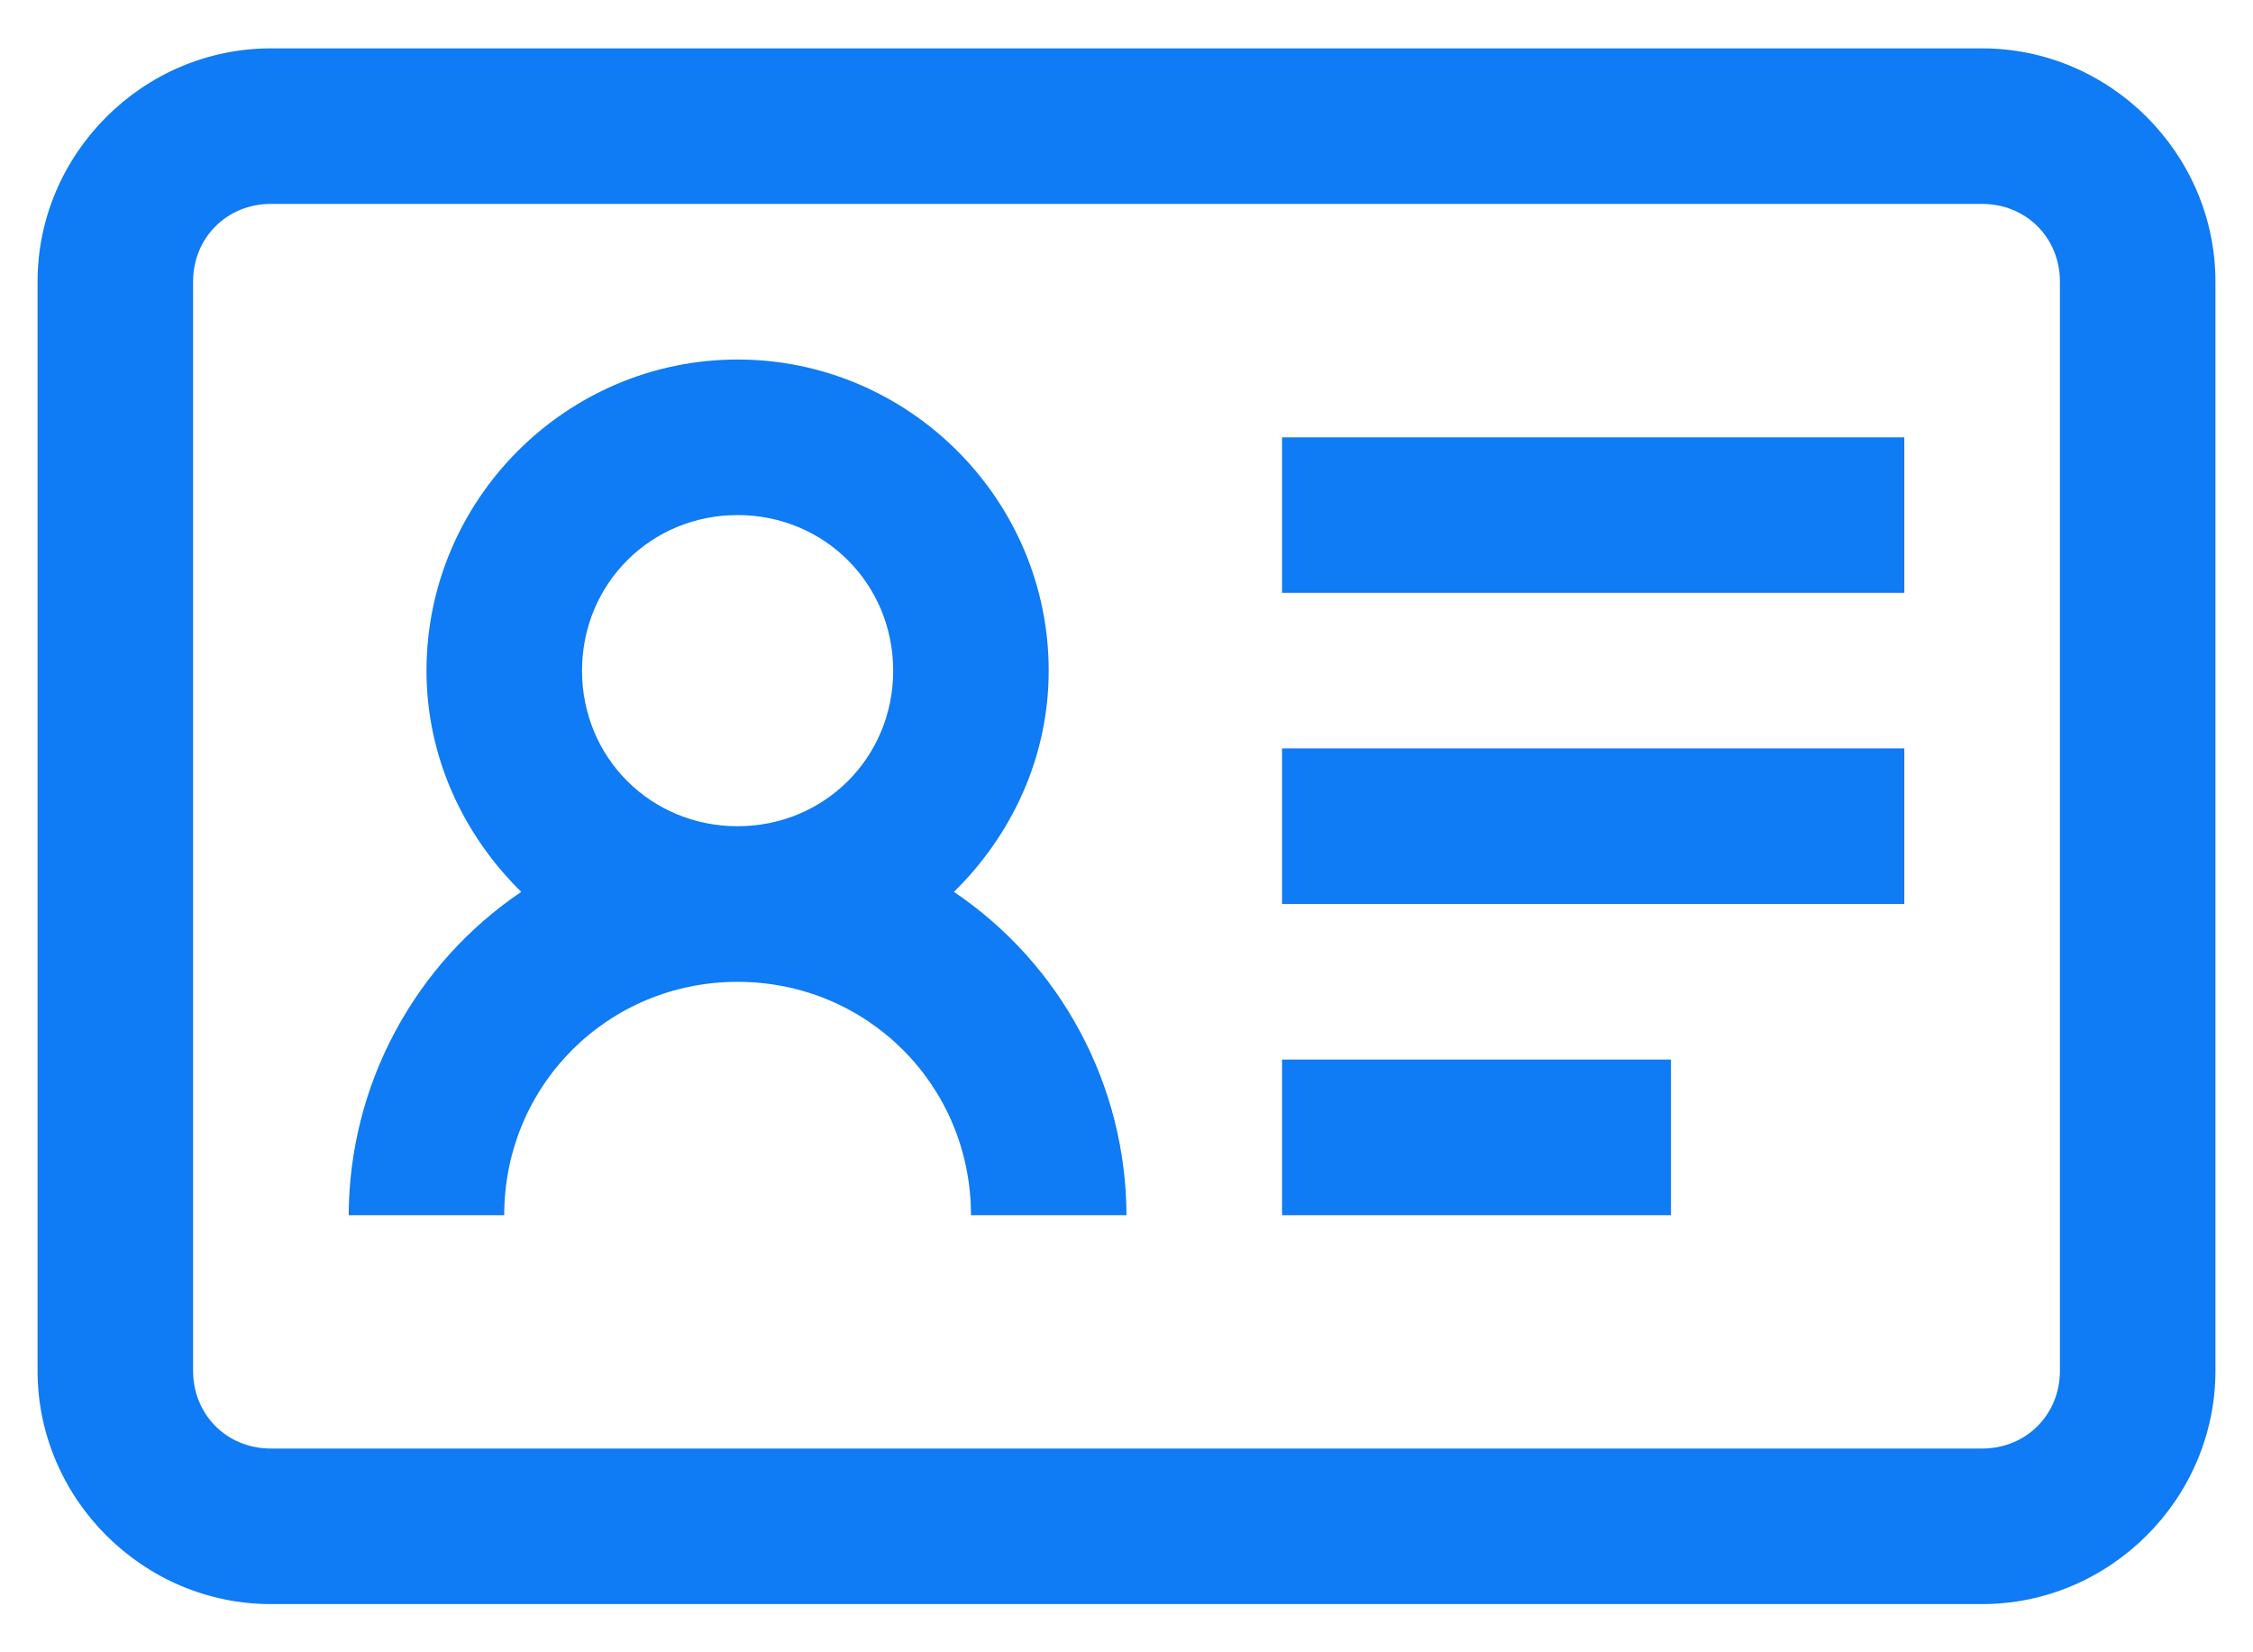 <svg width="30" height="22" viewBox="0 0 30 22" fill="none" xmlns="http://www.w3.org/2000/svg">
<path d="M3.607 0.644C1.903 0.644 0.5 2.047 0.5 3.751V18.251C0.5 19.955 1.903 21.358 3.607 21.358H26.393C28.097 21.358 29.5 19.955 29.5 18.251V3.751C29.5 2.047 28.097 0.644 26.393 0.644H3.607ZM3.607 2.715H26.393C26.979 2.715 27.429 3.165 27.429 3.751V18.251C27.429 18.837 26.979 19.287 26.393 19.287H3.607C3.021 19.287 2.571 18.837 2.571 18.251V3.751C2.571 3.165 3.021 2.715 3.607 2.715ZM9.821 4.787C7.543 4.787 5.679 6.651 5.679 8.93C5.679 10.082 6.173 11.122 6.941 11.875C6.236 12.351 5.658 12.992 5.258 13.742C4.857 14.492 4.646 15.329 4.643 16.18H6.714C6.714 14.452 8.094 13.073 9.821 13.073C11.549 13.073 12.929 14.452 12.929 16.18H15C14.997 15.329 14.786 14.492 14.385 13.742C13.985 12.992 13.407 12.351 12.702 11.875C13.47 11.122 13.964 10.084 13.964 8.93C13.964 6.651 12.1 4.787 9.821 4.787ZM17.071 5.823V7.894H25.357V5.823H17.071ZM9.821 6.858C10.978 6.858 11.893 7.773 11.893 8.93C11.893 10.087 10.978 11.001 9.821 11.001C8.665 11.001 7.75 10.087 7.75 8.93C7.75 7.773 8.665 6.858 9.821 6.858ZM17.071 9.965V12.037H25.357V9.965H17.071ZM17.071 14.108V16.18H22.25V14.108H17.071Z" fill="#0F7BF4"/>
</svg>
